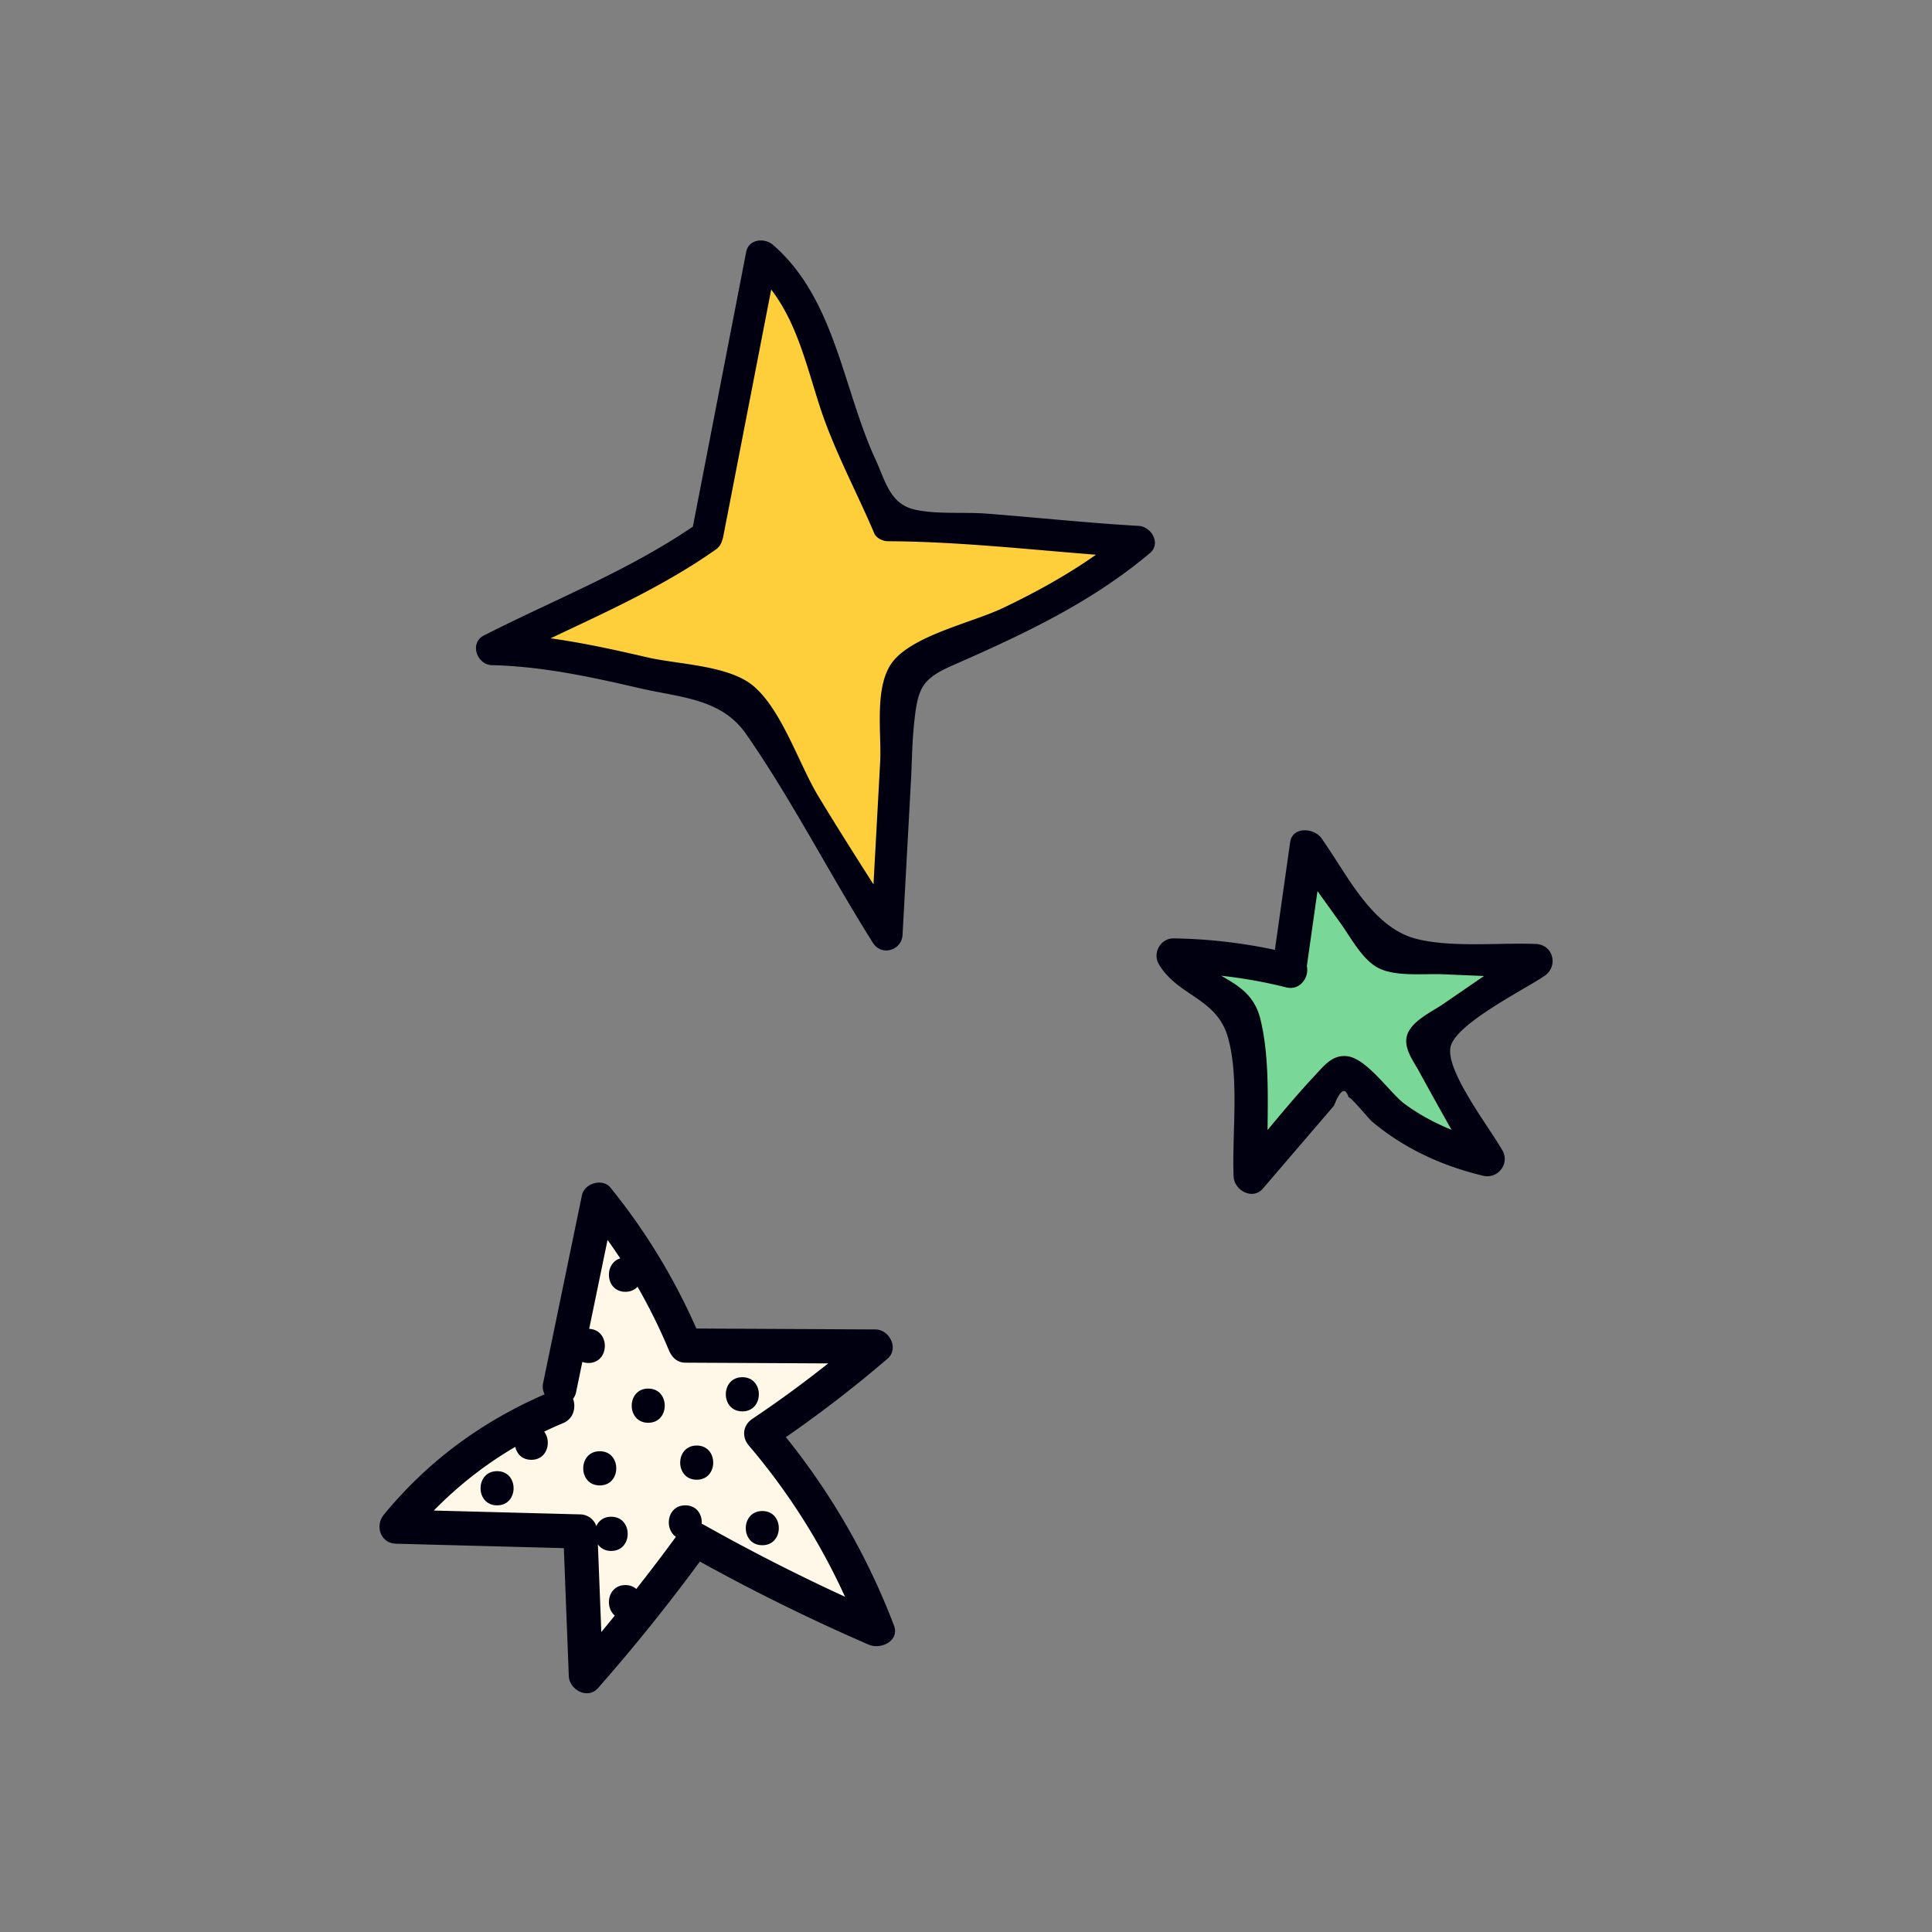 <svg data-bbox="39.287 24.894 121.436 150.391" viewBox="0 0 200 200" height="200" width="200" xmlns="http://www.w3.org/2000/svg" data-type="color">
    <rect x="0" y="0" width="200" height="200" fill="#808080" stroke="none"/>
    <g>
        <path d="M133.452 100.44l1.81-12.779 7.082 9.859c.296.413.608.839 1.054 1.083.458.25 1 .278 1.522.3l14.081.59-11.142 7.646c-.229.157-.478.344-.521.618-.035.224.079.442.19.64l6.484 11.612c-5.384-1.108-10.365-4.079-13.895-8.288-.236-.281-.501-.589-.866-.637-.474-.063-.871.335-1.182.698l-8.594 10.019-.601-14.456c-.038-.915-.083-1.859-.481-2.684-1.328-2.756-5.801-2.893-6.905-5.745 4.085-.023 6.572.011 10.513 1.088l1.451.436z" fill="#79D797" data-color="1"/>
        <path d="M159 97.721c-3.782-.158-8.629.399-12.321-.516-4.71-1.167-7.287-6.815-9.889-10.438-.766-1.067-2.999-1.247-3.235.423l-1.578 11.141a53.847 53.847 0 0 0-10.49-1.189c-1.345-.019-2.201 1.517-1.528 2.663 1.943 3.312 5.963 3.472 7.144 7.536 1.217 4.188.419 10.079.601 14.456.059 1.418 1.966 2.483 3.022 1.252l6.138-7.156 1.228-1.431c.66-1.663 1.16-1.965 1.499-.903.419.164 2.108 2.27 2.464 2.566 3.357 2.8 7.259 4.58 11.486 5.589 1.503.359 2.765-1.228 1.999-2.6-1.315-2.354-5.942-8.282-5.377-10.747.555-2.42 7.688-5.945 9.731-7.347 1.439-.988.919-3.223-.894-3.299zm-9.648 6.249c-1.091.749-3.349 1.771-3.722 3.314-.313 1.293.729 2.62 1.294 3.663a419.516 419.516 0 0 0 3.341 6.012c-1.718-.698-3.357-1.575-4.881-2.699-1.449-1.068-3.863-4.659-5.899-4.918-1.513-.192-2.366.924-3.283 1.9-1.727 1.839-3.361 3.788-4.987 5.74.048-3.901.123-7.975-.742-11.488-.624-2.536-2.329-3.479-4.052-4.487 2.247.252 4.474.638 6.709 1.202.618.156 1.132-.005 1.51-.321.028-.022.056-.044.082-.069a1.984 1.984 0 0 0 .563-1.817l1.099-7.757 2.406 3.35c1.045 1.455 2.24 3.772 3.924 4.624 1.791.906 4.716.557 6.604.636l4.308.18c-1.423.979-2.849 1.957-4.274 2.935z" fill="#000010" data-color="2"/>
        <path d="M73.274 55.151L78.836 26.5c4.332 3.314 5.825 9.042 7.345 14.275 1.449 4.988 3.781 8.798 5.747 13.605 8.861-.048 17.103 1.256 25.952 1.706-6.604 5.82-14.997 9.1-23.049 12.666-.54.239-1.116.513-1.398 1.032-.191.352-.217.767-.239 1.167l-1.409 25.82c-5.25-8.342-9.407-14.501-13.986-23.227-.269-.513-.551-1.045-1.012-1.398-.482-.369-1.102-.496-1.698-.608-7.601-1.432-16.436-4.342-24.171-4.329C58.44 63.297 65.158 61.003 72 56l1.274-.849z" fill="#FECF3B" data-color="3"/>
        <path d="M117.88 54.441c-5.251-.303-10.479-.862-15.722-1.269-2.358-.183-5.11.092-7.404-.405-2.615-.566-3.05-2.872-4.133-5.227-3.398-7.387-4.168-16.631-10.62-22.204-.86-.742-2.498-.581-2.752.727l-5.524 28.455c-6.765 4.6-14.372 7.571-21.638 11.27-1.513.77-.722 3.031.831 3.068 5.188.126 10.19 1.199 15.224 2.371 4.25.99 8.513 1.05 11.09 4.755 4.752 6.834 8.675 14.559 13.132 21.62.891 1.412 2.979.798 3.068-.831l.867-15.889c.107-1.968.12-3.998.325-5.958.389-3.719.761-4.625 4.07-6.078 7.229-3.174 14.271-6.464 20.351-11.594 1.17-.988.141-2.736-1.165-2.811zM92.57 68.31c-2.167 2.485-1.29 7.537-1.456 10.586l-.691 12.66c-1.935-3.038-3.866-6.079-5.728-9.162-1.98-3.279-3.782-8.961-6.743-11.412-2.579-2.135-7.793-2.199-10.935-2.931-3.33-.776-6.657-1.504-10.023-1.973 5.858-2.769 11.756-5.429 17.09-9.179a1.64 1.64 0 0 0 .666-.946c.047-.11.085-.23.111-.364l4.974-25.62c2.658 3.489 3.63 7.773 5.015 12.055 1.475 4.563 3.784 8.786 5.656 13.188.22.516.898.813 1.422.815 7.205.037 14.355.839 21.528 1.398-3.024 2.126-6.258 3.905-9.618 5.509-3.103 1.484-8.977 2.749-11.268 5.376z" fill="#000010" data-color="2"/>
        <path d="M57.935 143.621l4.014-19.421a55.918 55.918 0 0 1 8.996 15.093l19.684.102a107.977 107.977 0 0 1-11.848 9.011 65.102 65.102 0 0 1 12.051 20.323 185.551 185.551 0 0 1-18.877-9.363 169.278 169.278 0 0 1-11.303 14.135l-.582-14.962-19.07-.503a39.944 39.944 0 0 1 16.813-12.417l.122-1.998z" fill="#FFF7E8" data-color="4"/>
        <path d="M92.539 168.258a71.809 71.809 0 0 0-11.186-19.485 126.85 126.85 0 0 0 10.528-8.127c1.199-1.032.201-3.014-1.252-3.022l-18.543-.096a64.245 64.245 0 0 0-8.885-14.58c-.824-1.02-2.704-.449-2.958.781l-4.014 19.421c-.094.457-.02.855.153 1.188-6.536 2.852-12.059 6.894-16.633 12.444-.958 1.162-.372 2.979 1.252 3.022l17.367.458.515 13.237c.056 1.435 1.956 2.461 3.022 1.252a191.735 191.735 0 0 0 10.546-13.1 201.935 201.935 0 0 0 17.488 8.605c1.234.535 3.218-.383 2.6-1.998zm-39.196-18.48c.156.72.705 1.34 1.658 1.34 1.671 0 2.113-1.901 1.332-2.917a41.448 41.448 0 0 1 1.951-.876c1.108-.457 1.36-1.642 1.039-2.519a1.71 1.71 0 0 0 .319-.714l.642-3.108c.185.066.388.111.621.111 2.247 0 2.276-3.439.086-3.531l1.903-9.208c.45.631.888 1.268 1.311 1.914-1.717.515-1.545 3.456.538 3.456.553 0 .969-.211 1.253-.526a58.492 58.492 0 0 1 3.242 6.564c.308.737.855 1.295 1.707 1.299l14.79.076a119.71 119.71 0 0 1-7.847 5.738c-1.001.67-1.126 1.878-.358 2.78a66.65 66.65 0 0 1 9.945 15.639 202.02 202.02 0 0 1-14.626-7.458c-.069-.039-.139-.063-.208-.092.066-.93-.495-1.913-1.698-1.913-1.885 0-2.208 2.419-.971 3.255a180.43 180.43 0 0 1-4.105 5.401c-.277-.243-.647-.402-1.123-.402-1.817 0-2.182 2.247-1.1 3.159-.466.567-.925 1.139-1.397 1.701l-.353-9.079c.281.401.734.685 1.375.685 2.278 0 2.282-3.54 0-3.54-.784 0-1.293.423-1.537.974a1.784 1.784 0 0 0-1.659-1.217l-15.167-.4c2.531-2.575 5.334-4.783 8.437-6.592z" fill="#000010" data-color="2"/>
        <path d="M67.104 147.285c2.278 0 2.282-3.54 0-3.54-2.278 0-2.281 3.54 0 3.54z" fill="#000010" data-color="2"/>
        <path d="M72.123 153.181c2.278 0 2.282-3.54 0-3.54-2.278 0-2.282 3.54 0 3.54z" fill="#000010" data-color="2"/>
        <path d="M76.846 146.106c2.278 0 2.282-3.54 0-3.54-2.278 0-2.281 3.54 0 3.54z" fill="#000010" data-color="2"/>
        <path d="M78.913 159.961c2.278 0 2.282-3.54 0-3.54-2.278 0-2.282 3.54 0 3.54z" fill="#000010" data-color="2"/>
        <path d="M62.086 153.771c2.278 0 2.282-3.54 0-3.54-2.278 0-2.282 3.54 0 3.54z" fill="#000010" data-color="2"/>
        <path d="M51.458 155.834c2.278 0 2.282-3.54 0-3.54-2.278 0-2.281 3.54 0 3.54z" fill="#000010" data-color="2"/>
    </g>
</svg>

